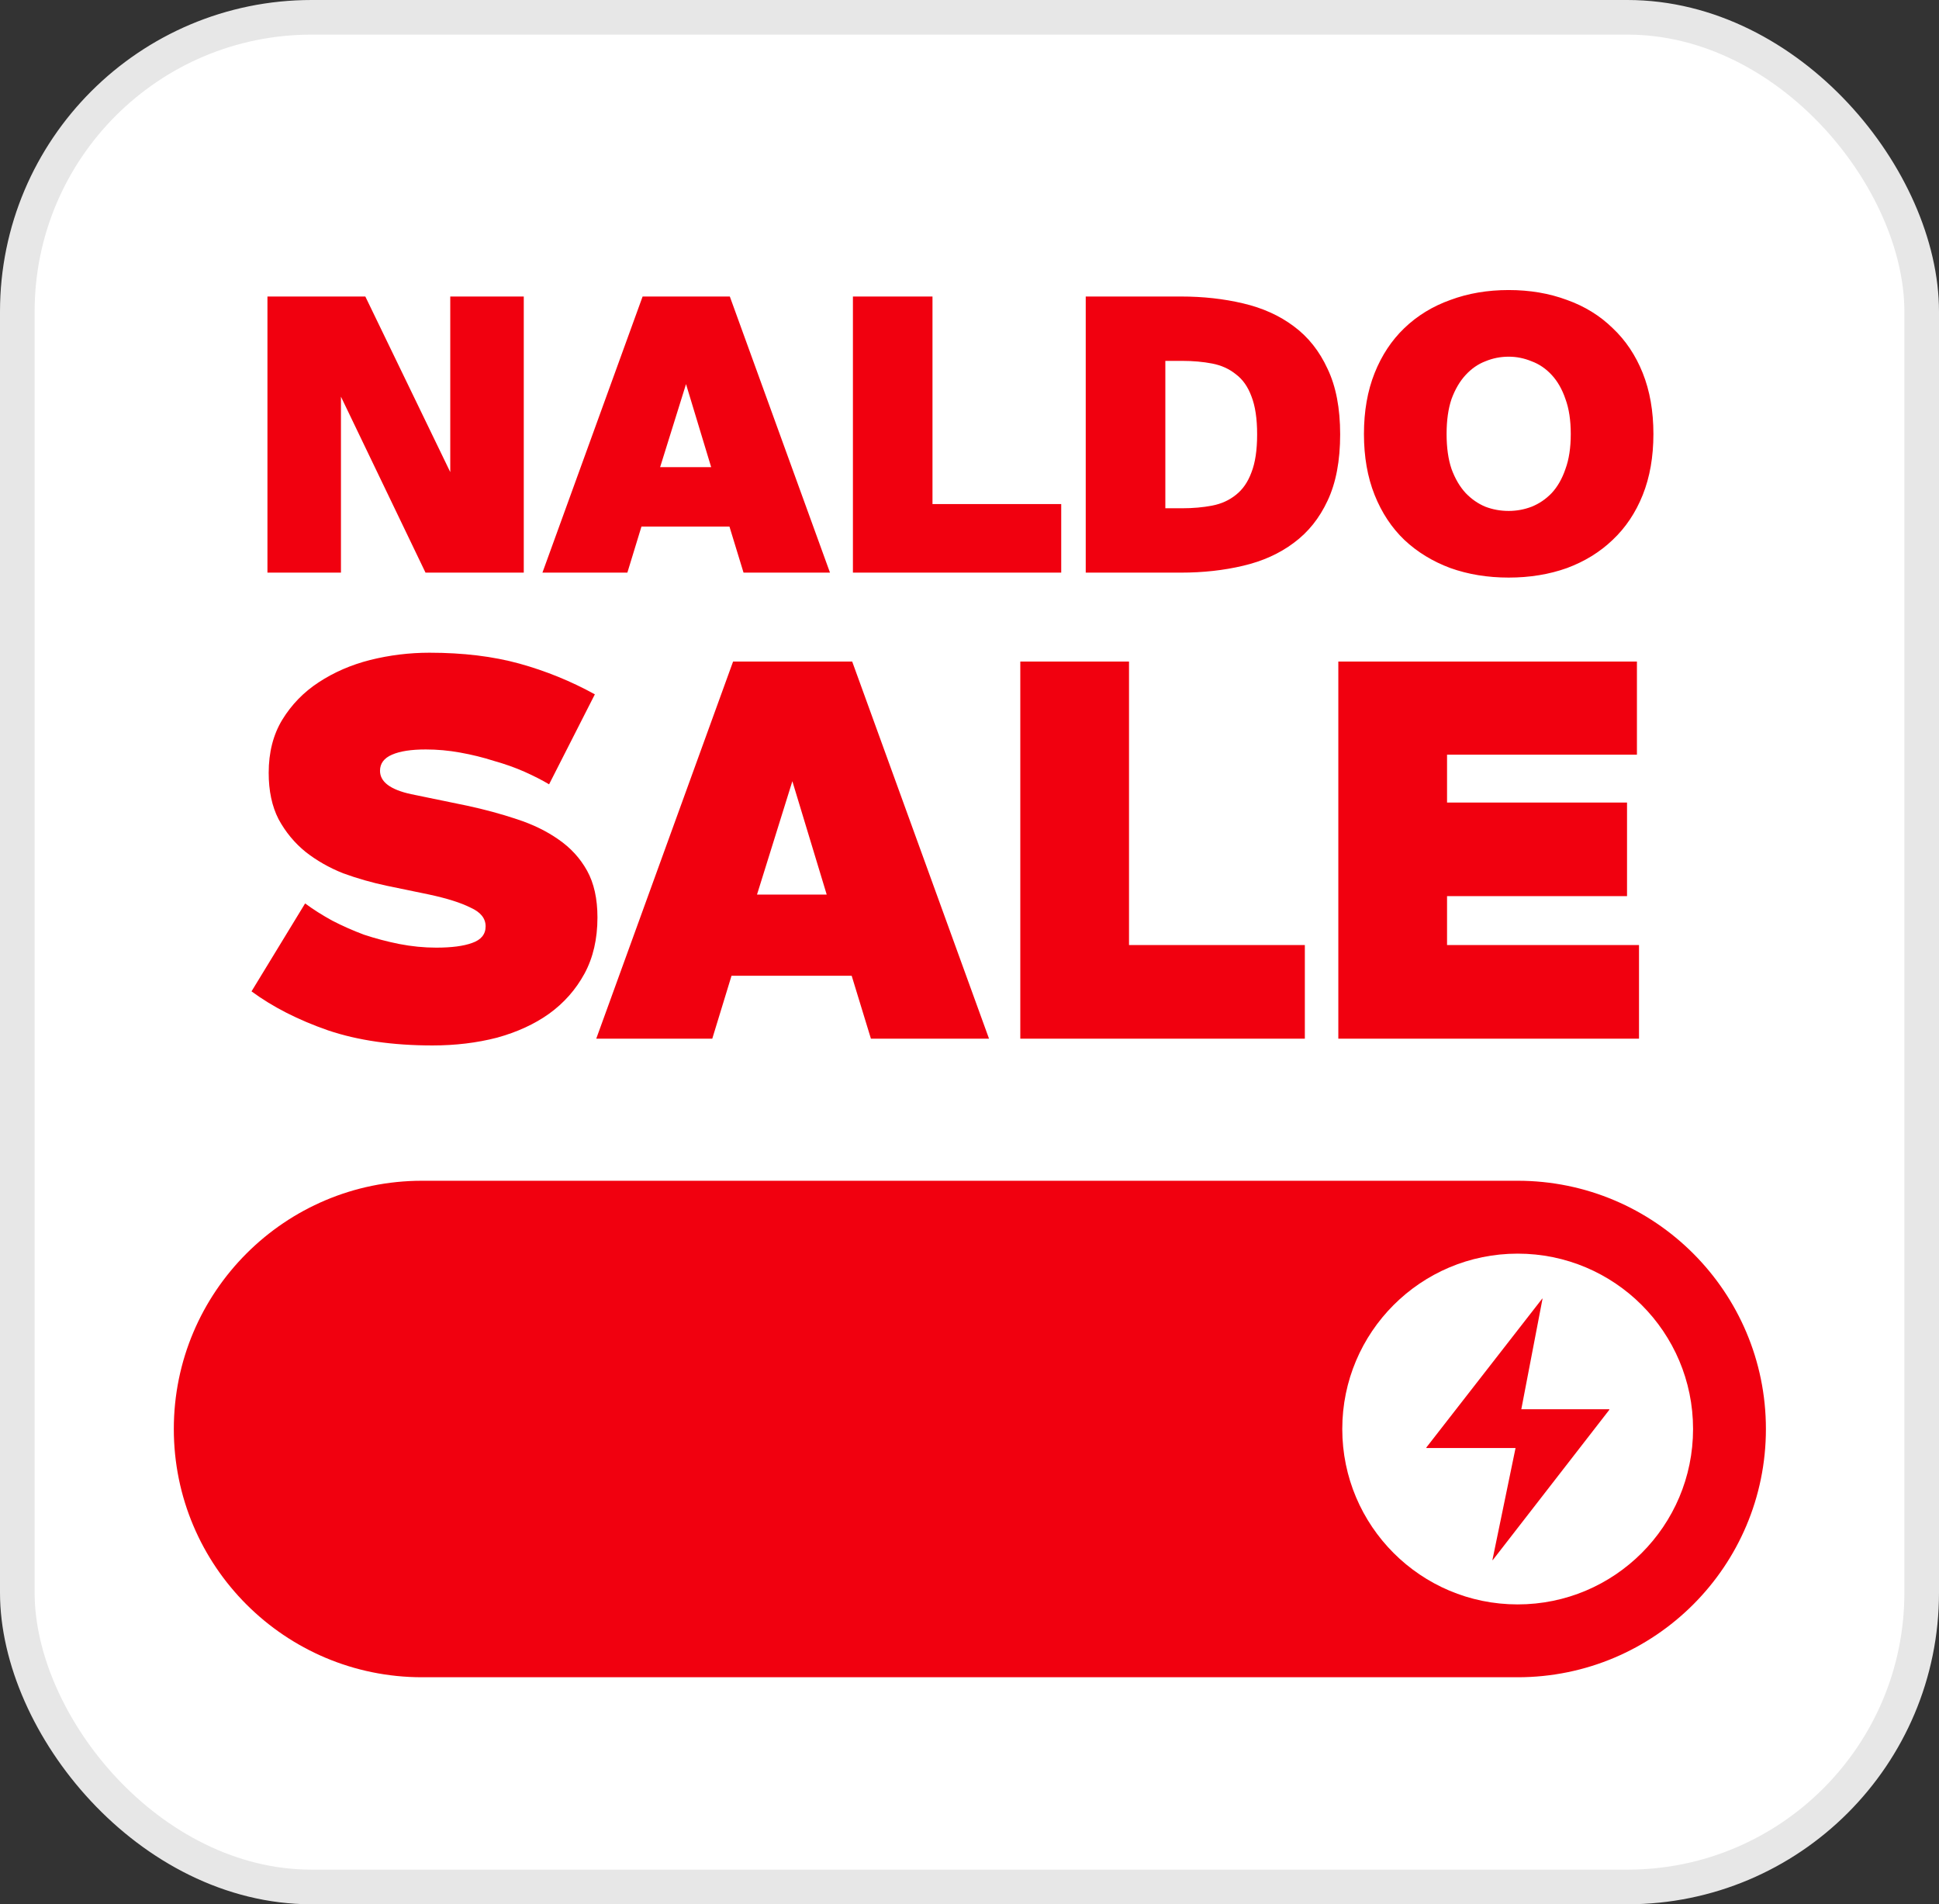<svg width="56" height="55" viewBox="0 0 56 55" fill="none" xmlns="http://www.w3.org/2000/svg">
<rect x="0" y="0" width="56" height="55" fill="#333333" stroke="none"/>
<rect x="0.5" y="0.5" width="55" height="54" rx="8.5" fill="white" stroke="#E7E7E7"/>
<path d="M43.831 34.103H12.19C8.23 34.103 5.02 37.313 5.02 41.273C5.02 45.233 8.23 48.443 12.19 48.443H43.831C47.79 48.443 51.001 45.233 51.001 41.273C51.001 37.313 47.79 34.103 43.831 34.103Z" fill="#F1000F"/>
<path d="M43.831 46.339C46.629 46.339 48.897 44.071 48.897 41.273C48.897 38.475 46.629 36.208 43.831 36.208C41.033 36.208 38.766 38.475 38.766 41.273C38.766 44.071 41.033 46.339 43.831 46.339Z" fill="white"/>
<path d="M43.768 41.823H41.198C41.198 41.823 41.188 41.812 41.198 41.802L44.54 37.508C44.54 37.508 44.561 37.508 44.55 37.508L43.937 40.702H46.475C46.475 40.702 46.486 40.712 46.475 40.723L43.112 45.059C43.112 45.059 43.091 45.059 43.102 45.059L43.768 41.833V41.823Z" fill="#F1000F"/>
<path d="M12.289 16.539L9.847 11.457V16.539H7.724V8.564H10.551L13.004 13.635V8.564H15.127V16.539H12.289ZM18.559 8.564H21.078L23.971 16.539H21.474L21.067 15.208H18.526L18.119 16.539H15.666L18.559 8.564ZM19.065 13.492H20.539L19.813 11.094L19.065 13.492ZM26.931 14.559H30.649V16.539H24.633V8.564H26.931V14.559ZM36.307 12.546C36.307 12.091 36.252 11.725 36.142 11.446C36.039 11.167 35.889 10.955 35.691 10.808C35.5 10.654 35.273 10.551 35.009 10.5C34.745 10.449 34.455 10.423 34.14 10.423H33.656V14.68H34.14C34.455 14.68 34.745 14.654 35.009 14.603C35.273 14.552 35.5 14.449 35.691 14.295C35.889 14.141 36.039 13.925 36.142 13.646C36.252 13.367 36.307 13.001 36.307 12.546ZM34.107 8.564C34.745 8.564 35.343 8.63 35.9 8.762C36.465 8.894 36.952 9.114 37.363 9.422C37.781 9.73 38.107 10.141 38.342 10.654C38.584 11.16 38.705 11.791 38.705 12.546C38.705 13.309 38.584 13.947 38.342 14.46C38.107 14.966 37.781 15.373 37.363 15.681C36.952 15.989 36.465 16.209 35.9 16.341C35.343 16.473 34.745 16.539 34.107 16.539H31.357V8.564H34.107ZM41.779 12.535C41.779 12.931 41.827 13.268 41.922 13.547C42.025 13.826 42.16 14.057 42.329 14.24C42.498 14.416 42.688 14.548 42.901 14.636C43.114 14.717 43.337 14.757 43.572 14.757C43.799 14.757 44.019 14.717 44.232 14.636C44.452 14.548 44.646 14.416 44.815 14.24C44.984 14.057 45.116 13.826 45.211 13.547C45.314 13.268 45.365 12.931 45.365 12.535C45.365 12.139 45.314 11.802 45.211 11.523C45.116 11.244 44.984 11.013 44.815 10.83C44.646 10.647 44.452 10.515 44.232 10.434C44.019 10.346 43.799 10.302 43.572 10.302C43.337 10.302 43.114 10.346 42.901 10.434C42.688 10.515 42.498 10.647 42.329 10.83C42.16 11.013 42.025 11.244 41.922 11.523C41.827 11.802 41.779 12.139 41.779 12.535ZM47.752 12.535C47.752 13.195 47.649 13.782 47.444 14.295C47.239 14.808 46.949 15.241 46.575 15.593C46.208 15.945 45.768 16.216 45.255 16.407C44.742 16.59 44.181 16.682 43.572 16.682C42.963 16.682 42.402 16.59 41.889 16.407C41.376 16.216 40.932 15.945 40.558 15.593C40.191 15.241 39.905 14.808 39.7 14.295C39.495 13.782 39.392 13.195 39.392 12.535C39.392 11.875 39.495 11.288 39.7 10.775C39.905 10.262 40.191 9.829 40.558 9.477C40.932 9.118 41.376 8.846 41.889 8.663C42.402 8.472 42.963 8.377 43.572 8.377C44.181 8.377 44.742 8.472 45.255 8.663C45.768 8.846 46.208 9.118 46.575 9.477C46.949 9.829 47.239 10.262 47.444 10.775C47.649 11.288 47.752 11.875 47.752 12.535Z" fill="#F1000F"/>
<path d="M7.76 22.322C7.76 21.731 7.89 21.221 8.151 20.79C8.421 20.349 8.772 19.989 9.202 19.708C9.643 19.418 10.139 19.202 10.69 19.062C11.251 18.922 11.822 18.852 12.402 18.852C13.374 18.852 14.241 18.957 15.002 19.167C15.763 19.378 16.489 19.673 17.18 20.054L15.858 22.653C15.658 22.533 15.422 22.413 15.152 22.292C14.882 22.172 14.586 22.067 14.266 21.977C13.955 21.877 13.63 21.797 13.289 21.736C12.958 21.676 12.628 21.646 12.297 21.646C11.877 21.646 11.551 21.696 11.321 21.797C11.09 21.897 10.975 22.052 10.975 22.262C10.975 22.583 11.276 22.808 11.877 22.938L13.484 23.269C13.995 23.379 14.476 23.509 14.927 23.66C15.387 23.81 15.788 24.005 16.129 24.245C16.479 24.486 16.755 24.786 16.955 25.147C17.155 25.508 17.255 25.958 17.255 26.499C17.255 27.12 17.13 27.661 16.88 28.122C16.629 28.582 16.289 28.968 15.858 29.279C15.438 29.579 14.937 29.809 14.356 29.97C13.775 30.12 13.154 30.195 12.493 30.195C11.341 30.195 10.334 30.05 9.473 29.759C8.611 29.459 7.875 29.083 7.264 28.633L8.812 26.093C9.042 26.264 9.303 26.429 9.593 26.589C9.883 26.739 10.189 26.875 10.509 26.995C10.84 27.105 11.181 27.195 11.531 27.265C11.892 27.335 12.247 27.37 12.598 27.37C13.039 27.37 13.384 27.326 13.634 27.235C13.895 27.145 14.025 26.985 14.025 26.755C14.025 26.524 13.88 26.344 13.589 26.214C13.309 26.073 12.913 25.948 12.402 25.838L11.171 25.583C10.74 25.492 10.319 25.372 9.908 25.222C9.508 25.062 9.147 24.857 8.827 24.606C8.506 24.346 8.246 24.03 8.045 23.66C7.855 23.289 7.76 22.843 7.76 22.322ZM21.172 19.107H24.612L28.564 30H25.153L24.597 28.182H21.127L20.571 30H17.22L21.172 19.107ZM21.863 25.838H23.876L22.884 22.563L21.863 25.838ZM32.607 27.295H37.685V30H29.467V19.107H32.607V27.295ZM38.652 19.107H47.276V21.797H41.792V23.179H46.99V25.883H41.792V27.295H47.336V30H38.652V19.107Z" fill="#F1000F"/>
</svg>
